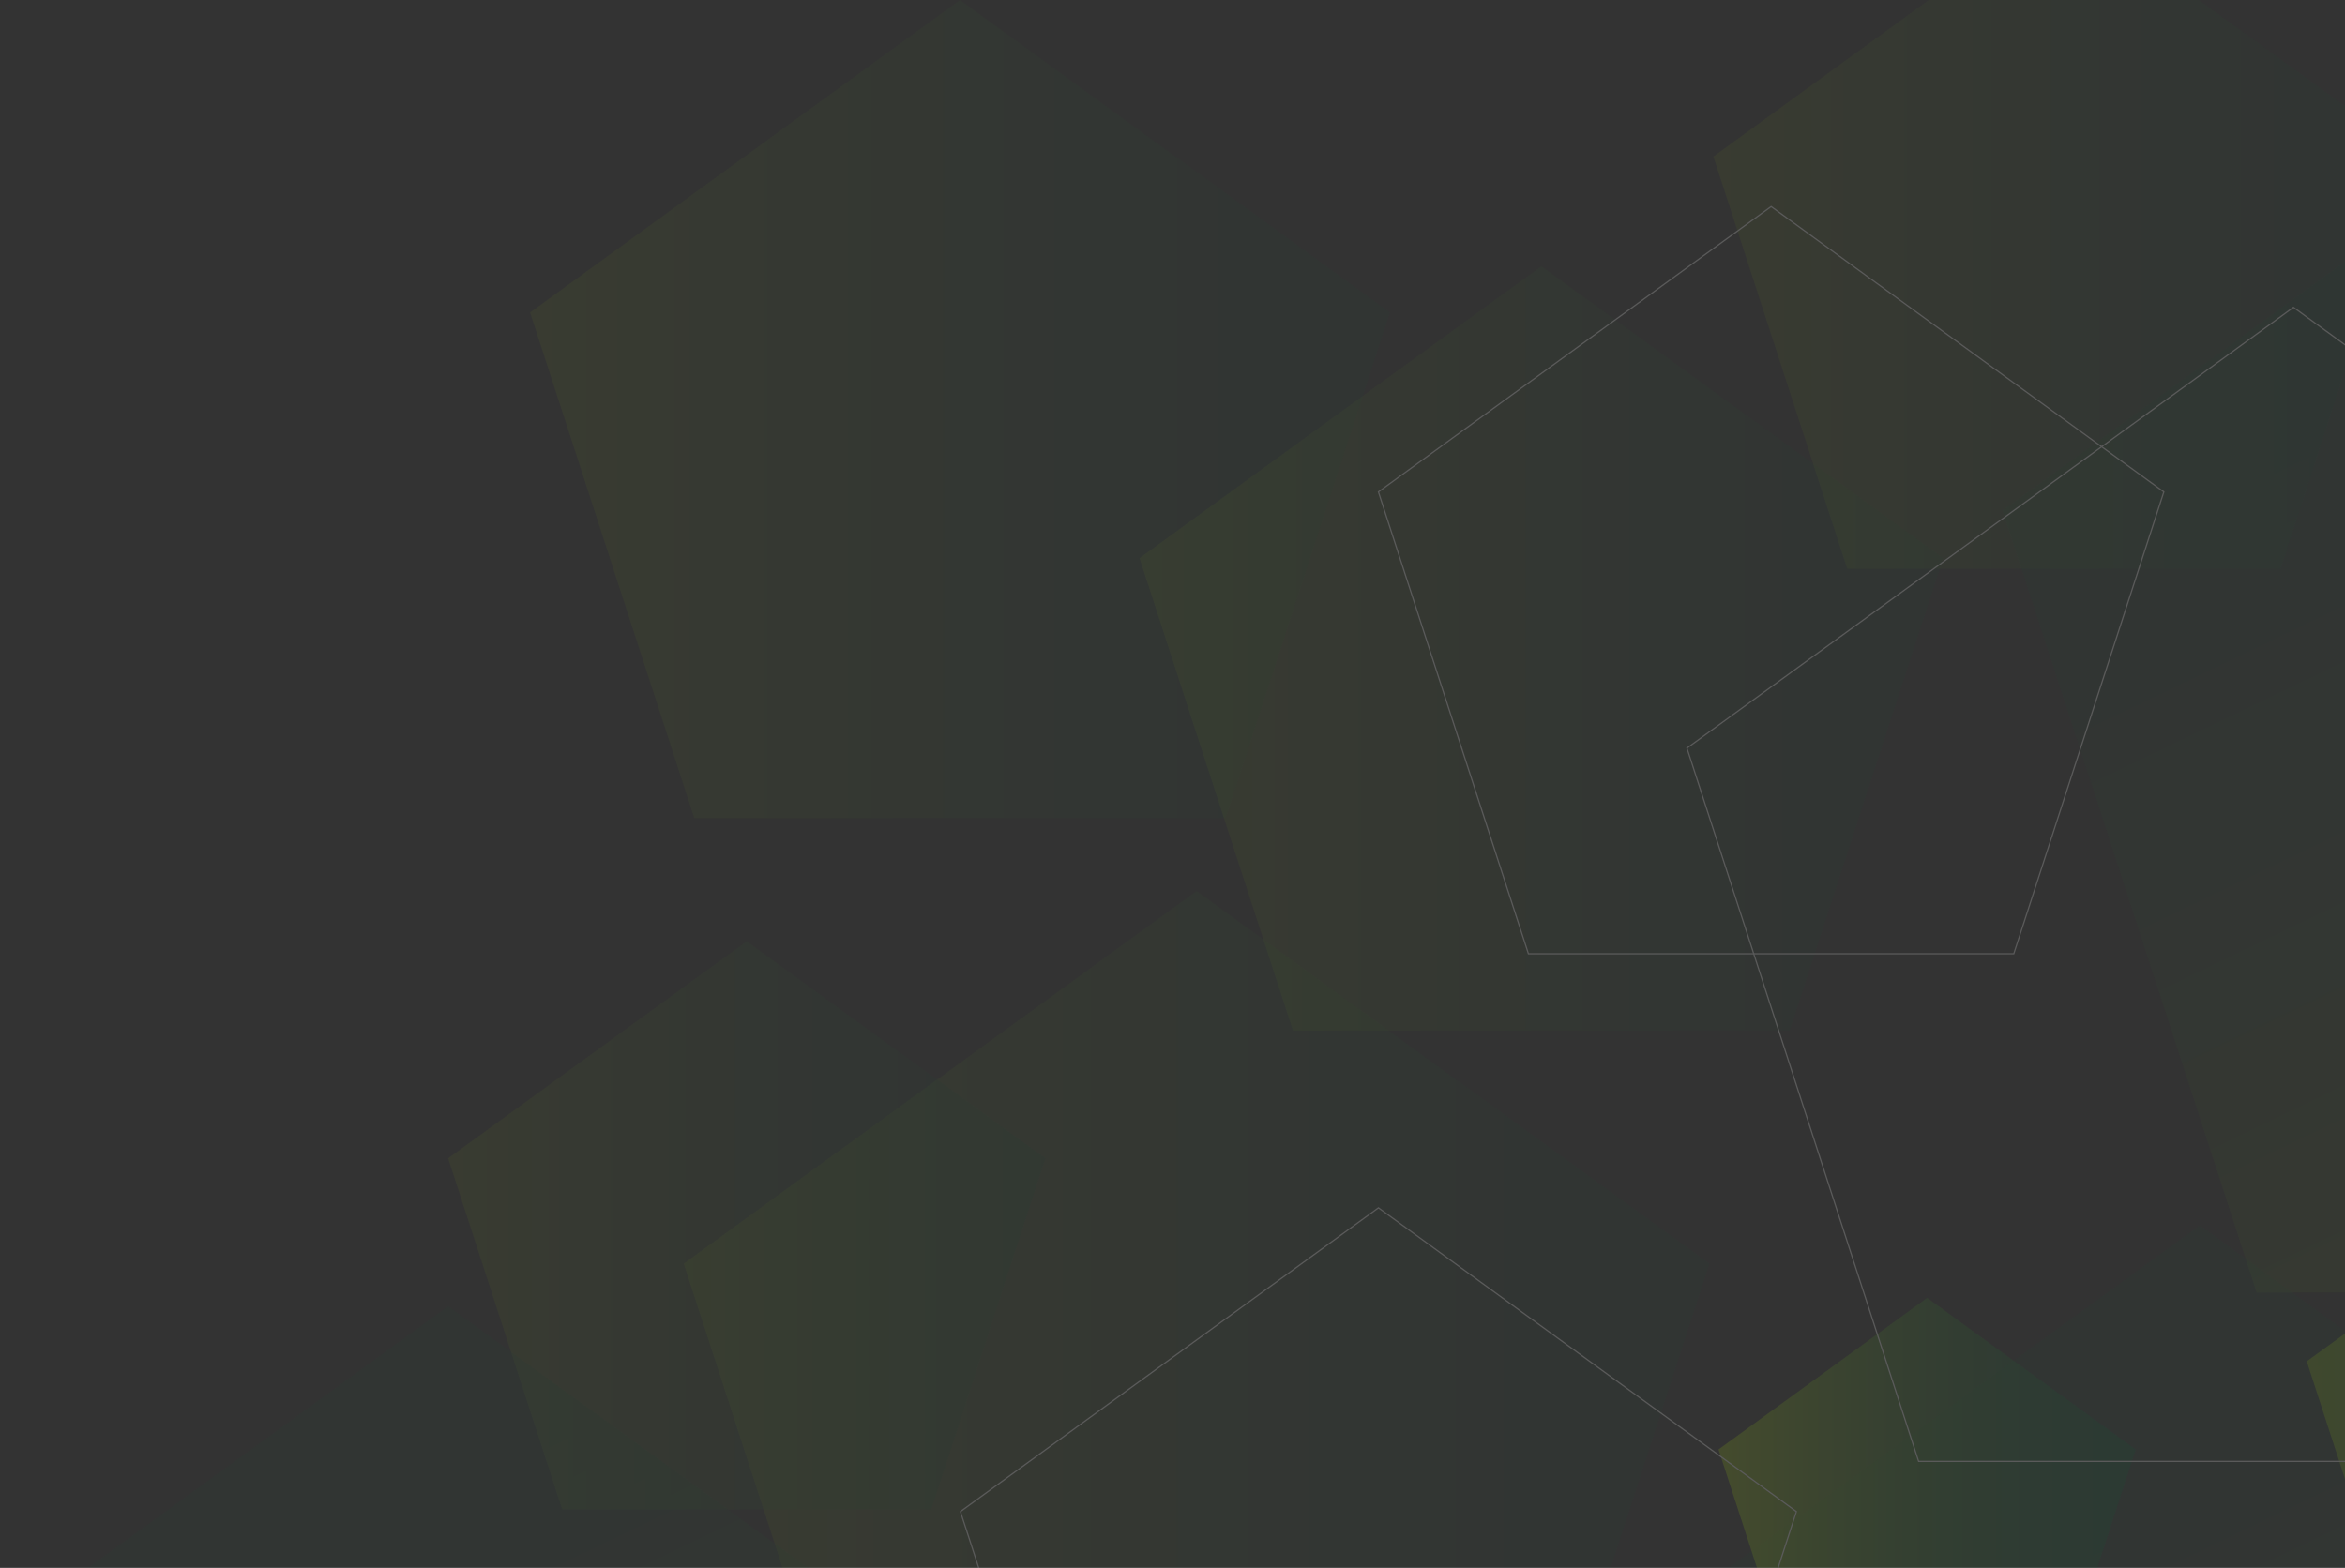<svg width="1920" height="1284" viewBox="0 0 1920 1284" fill="none" xmlns="http://www.w3.org/2000/svg">
<rect x="0" y="0" width="1920" height="1284" fill="#333333" stroke="none"/>
<g opacity="0.2" clip-path="url(#clip0_2_98383)">
<path opacity="0.6" d="M2568.09 1608.77H2049.09L1888.69 1114.82L2308.64 809.6L2728.49 1114.82L2568.09 1608.77Z" fill="url(#paint0_linear_2_98383)"/>
<path opacity="0.2" d="M1239.23 1528.8H720.237L559.832 1034.85L979.75 729.631L1399.63 1034.85L1239.23 1528.8Z" fill="url(#paint1_linear_2_98383)"/>
<path opacity="0.2" d="M1003.53 670H568.469L434 255.89L786.024 0L1138 255.89L1003.53 670Z" fill="url(#paint2_linear_2_98383)"/>
<path opacity="0.2" d="M2060.59 1802.68H1541.6L1381.2 1308.73L1801.11 1003.51L2221 1308.73L2060.59 1802.68Z" fill="url(#paint3_linear_2_98383)"/>
<path opacity="0.2" d="M2520.53 1058.52H1847.64L1639.67 418.119L2184.13 22.359L2728.49 418.119L2520.53 1058.52Z" fill="url(#paint4_linear_2_98383)"/>
<path opacity="0.6" d="M1683.41 1387.92H1472.3L1407.05 1187.01L1577.89 1062.83L1748.66 1187.01L1683.41 1387.92Z" fill="url(#paint5_linear_2_98383)"/>
<path opacity="0.2" d="M1465.31 844H1058.64L933 457.089L1262.02 218L1591 457.089L1465.31 844Z" fill="url(#paint6_linear_2_98383)"/>
<path opacity="0.2" d="M762.484 1236.19H460.302L366.898 948.564L611.409 770.83L855.889 948.564L762.484 1236.19Z" fill="url(#paint7_linear_2_98383)"/>
<path opacity="0.2" d="M1867.18 465.802H1512.44L1402.84 128.196L1689.86 -80.43L1976.81 128.196L1867.18 465.802Z" fill="url(#paint8_linear_2_98383)"/>
<path opacity="0.2" d="M615.363 1834.87H118.434L-35.135 1361.96L366.93 1069.7L768.932 1361.96L615.363 1834.87Z" fill="url(#paint9_linear_2_98383)"/>
<path d="M2184.65 1196.8H1570.89L1381.2 612.676L1877.8 251.698L2374.34 612.676L2184.65 1196.8Z" stroke="#F7F7F7" stroke-miterlimit="10"/>
<path d="M1648.81 781.074H1251.41L1128.59 402.852L1450.14 169.137L1771.67 402.852L1648.81 781.074Z" stroke="#F7F7F7" stroke-miterlimit="10"/>
<path d="M1340.08 1640.44H917.089L786.361 1237.9L1128.62 989.115L1470.81 1237.9L1340.08 1640.44Z" stroke="#F7F7F7" stroke-miterlimit="10"/>
</g>
<defs>
<linearGradient id="paint0_linear_2_98383" x1="1888.7" y1="1209.18" x2="2728.49" y2="1209.18" gradientUnits="userSpaceOnUse">
<stop stop-color="#C4FF00"/>
<stop offset="0.086" stop-color="#A7E808"/>
<stop offset="0.254" stop-color="#75C016"/>
<stop offset="0.419" stop-color="#4B9E22"/>
<stop offset="0.58" stop-color="#2A852B"/>
<stop offset="0.733" stop-color="#137232"/>
<stop offset="0.876" stop-color="#056736"/>
<stop offset="1" stop-color="#006337"/>
</linearGradient>
<linearGradient id="paint1_linear_2_98383" x1="559.832" y1="1129.2" x2="1399.62" y2="1129.2" gradientUnits="userSpaceOnUse">
<stop stop-color="#C4FF00"/>
<stop offset="0.086" stop-color="#A7E808"/>
<stop offset="0.254" stop-color="#75C016"/>
<stop offset="0.419" stop-color="#4B9E22"/>
<stop offset="0.58" stop-color="#2A852B"/>
<stop offset="0.733" stop-color="#137232"/>
<stop offset="0.876" stop-color="#056736"/>
<stop offset="1" stop-color="#006337"/>
</linearGradient>
<linearGradient id="paint2_linear_2_98383" x1="434" y1="334.996" x2="1137.98" y2="334.996" gradientUnits="userSpaceOnUse">
<stop stop-color="#C4FF00"/>
<stop offset="0.086" stop-color="#A7E808"/>
<stop offset="0.254" stop-color="#75C016"/>
<stop offset="0.419" stop-color="#4B9E22"/>
<stop offset="0.58" stop-color="#2A852B"/>
<stop offset="0.733" stop-color="#137232"/>
<stop offset="0.876" stop-color="#056736"/>
<stop offset="1" stop-color="#006337"/>
</linearGradient>
<linearGradient id="paint3_linear_2_98383" x1="1989.94" y1="1781.63" x2="1695.56" y2="1170.18" gradientUnits="userSpaceOnUse">
<stop stop-color="#C4FF00"/>
<stop offset="0.086" stop-color="#A7E808"/>
<stop offset="0.254" stop-color="#75C016"/>
<stop offset="0.419" stop-color="#4B9E22"/>
<stop offset="0.58" stop-color="#2A852B"/>
<stop offset="0.733" stop-color="#137232"/>
<stop offset="0.876" stop-color="#056736"/>
<stop offset="1" stop-color="#006337"/>
</linearGradient>
<linearGradient id="paint4_linear_2_98383" x1="2428.95" y1="1031.22" x2="2047.28" y2="238.481" gradientUnits="userSpaceOnUse">
<stop stop-color="#C4FF00"/>
<stop offset="0.086" stop-color="#A7E808"/>
<stop offset="0.254" stop-color="#75C016"/>
<stop offset="0.419" stop-color="#4B9E22"/>
<stop offset="0.58" stop-color="#2A852B"/>
<stop offset="0.733" stop-color="#137232"/>
<stop offset="0.876" stop-color="#056736"/>
<stop offset="1" stop-color="#006337"/>
</linearGradient>
<linearGradient id="paint5_linear_2_98383" x1="1407.05" y1="1225.39" x2="1748.68" y2="1225.39" gradientUnits="userSpaceOnUse">
<stop stop-color="#C4FF00"/>
<stop offset="0.086" stop-color="#A7E808"/>
<stop offset="0.254" stop-color="#75C016"/>
<stop offset="0.419" stop-color="#4B9E22"/>
<stop offset="0.58" stop-color="#2A852B"/>
<stop offset="0.733" stop-color="#137232"/>
<stop offset="0.876" stop-color="#056736"/>
<stop offset="1" stop-color="#006337"/>
</linearGradient>
<linearGradient id="paint6_linear_2_98383" x1="932.983" y1="531.002" x2="1590.99" y2="531.002" gradientUnits="userSpaceOnUse">
<stop stop-color="#C4FF00"/>
<stop offset="0.086" stop-color="#A7E808"/>
<stop offset="0.254" stop-color="#75C016"/>
<stop offset="0.419" stop-color="#4B9E22"/>
<stop offset="0.58" stop-color="#2A852B"/>
<stop offset="0.733" stop-color="#137232"/>
<stop offset="0.876" stop-color="#056736"/>
<stop offset="1" stop-color="#006337"/>
</linearGradient>
<linearGradient id="paint7_linear_2_98383" x1="366.896" y1="1003.5" x2="855.89" y2="1003.5" gradientUnits="userSpaceOnUse">
<stop stop-color="#C4FF00"/>
<stop offset="0.086" stop-color="#A7E808"/>
<stop offset="0.254" stop-color="#75C016"/>
<stop offset="0.419" stop-color="#4B9E22"/>
<stop offset="0.58" stop-color="#2A852B"/>
<stop offset="0.733" stop-color="#137232"/>
<stop offset="0.876" stop-color="#056736"/>
<stop offset="1" stop-color="#006337"/>
</linearGradient>
<linearGradient id="paint8_linear_2_98383" x1="1402.83" y1="192.684" x2="1976.81" y2="192.684" gradientUnits="userSpaceOnUse">
<stop stop-color="#C4FF00"/>
<stop offset="0.086" stop-color="#A7E808"/>
<stop offset="0.254" stop-color="#75C016"/>
<stop offset="0.419" stop-color="#4B9E22"/>
<stop offset="0.58" stop-color="#2A852B"/>
<stop offset="0.733" stop-color="#137232"/>
<stop offset="0.876" stop-color="#056736"/>
<stop offset="1" stop-color="#006337"/>
</linearGradient>
<linearGradient id="paint9_linear_2_98383" x1="547.717" y1="1814.73" x2="265.862" y2="1229.3" gradientUnits="userSpaceOnUse">
<stop stop-color="#C4FF00"/>
<stop offset="0.086" stop-color="#A7E808"/>
<stop offset="0.254" stop-color="#75C016"/>
<stop offset="0.419" stop-color="#4B9E22"/>
<stop offset="0.58" stop-color="#2A852B"/>
<stop offset="0.733" stop-color="#137232"/>
<stop offset="0.876" stop-color="#056736"/>
<stop offset="1" stop-color="#006337"/>
</linearGradient>
<clipPath id="clip0_2_98383">
<rect width="3095" height="1284" fill="white" transform="matrix(-1 0 0 1 2853 0)"/>
</clipPath>
</defs>
</svg>
